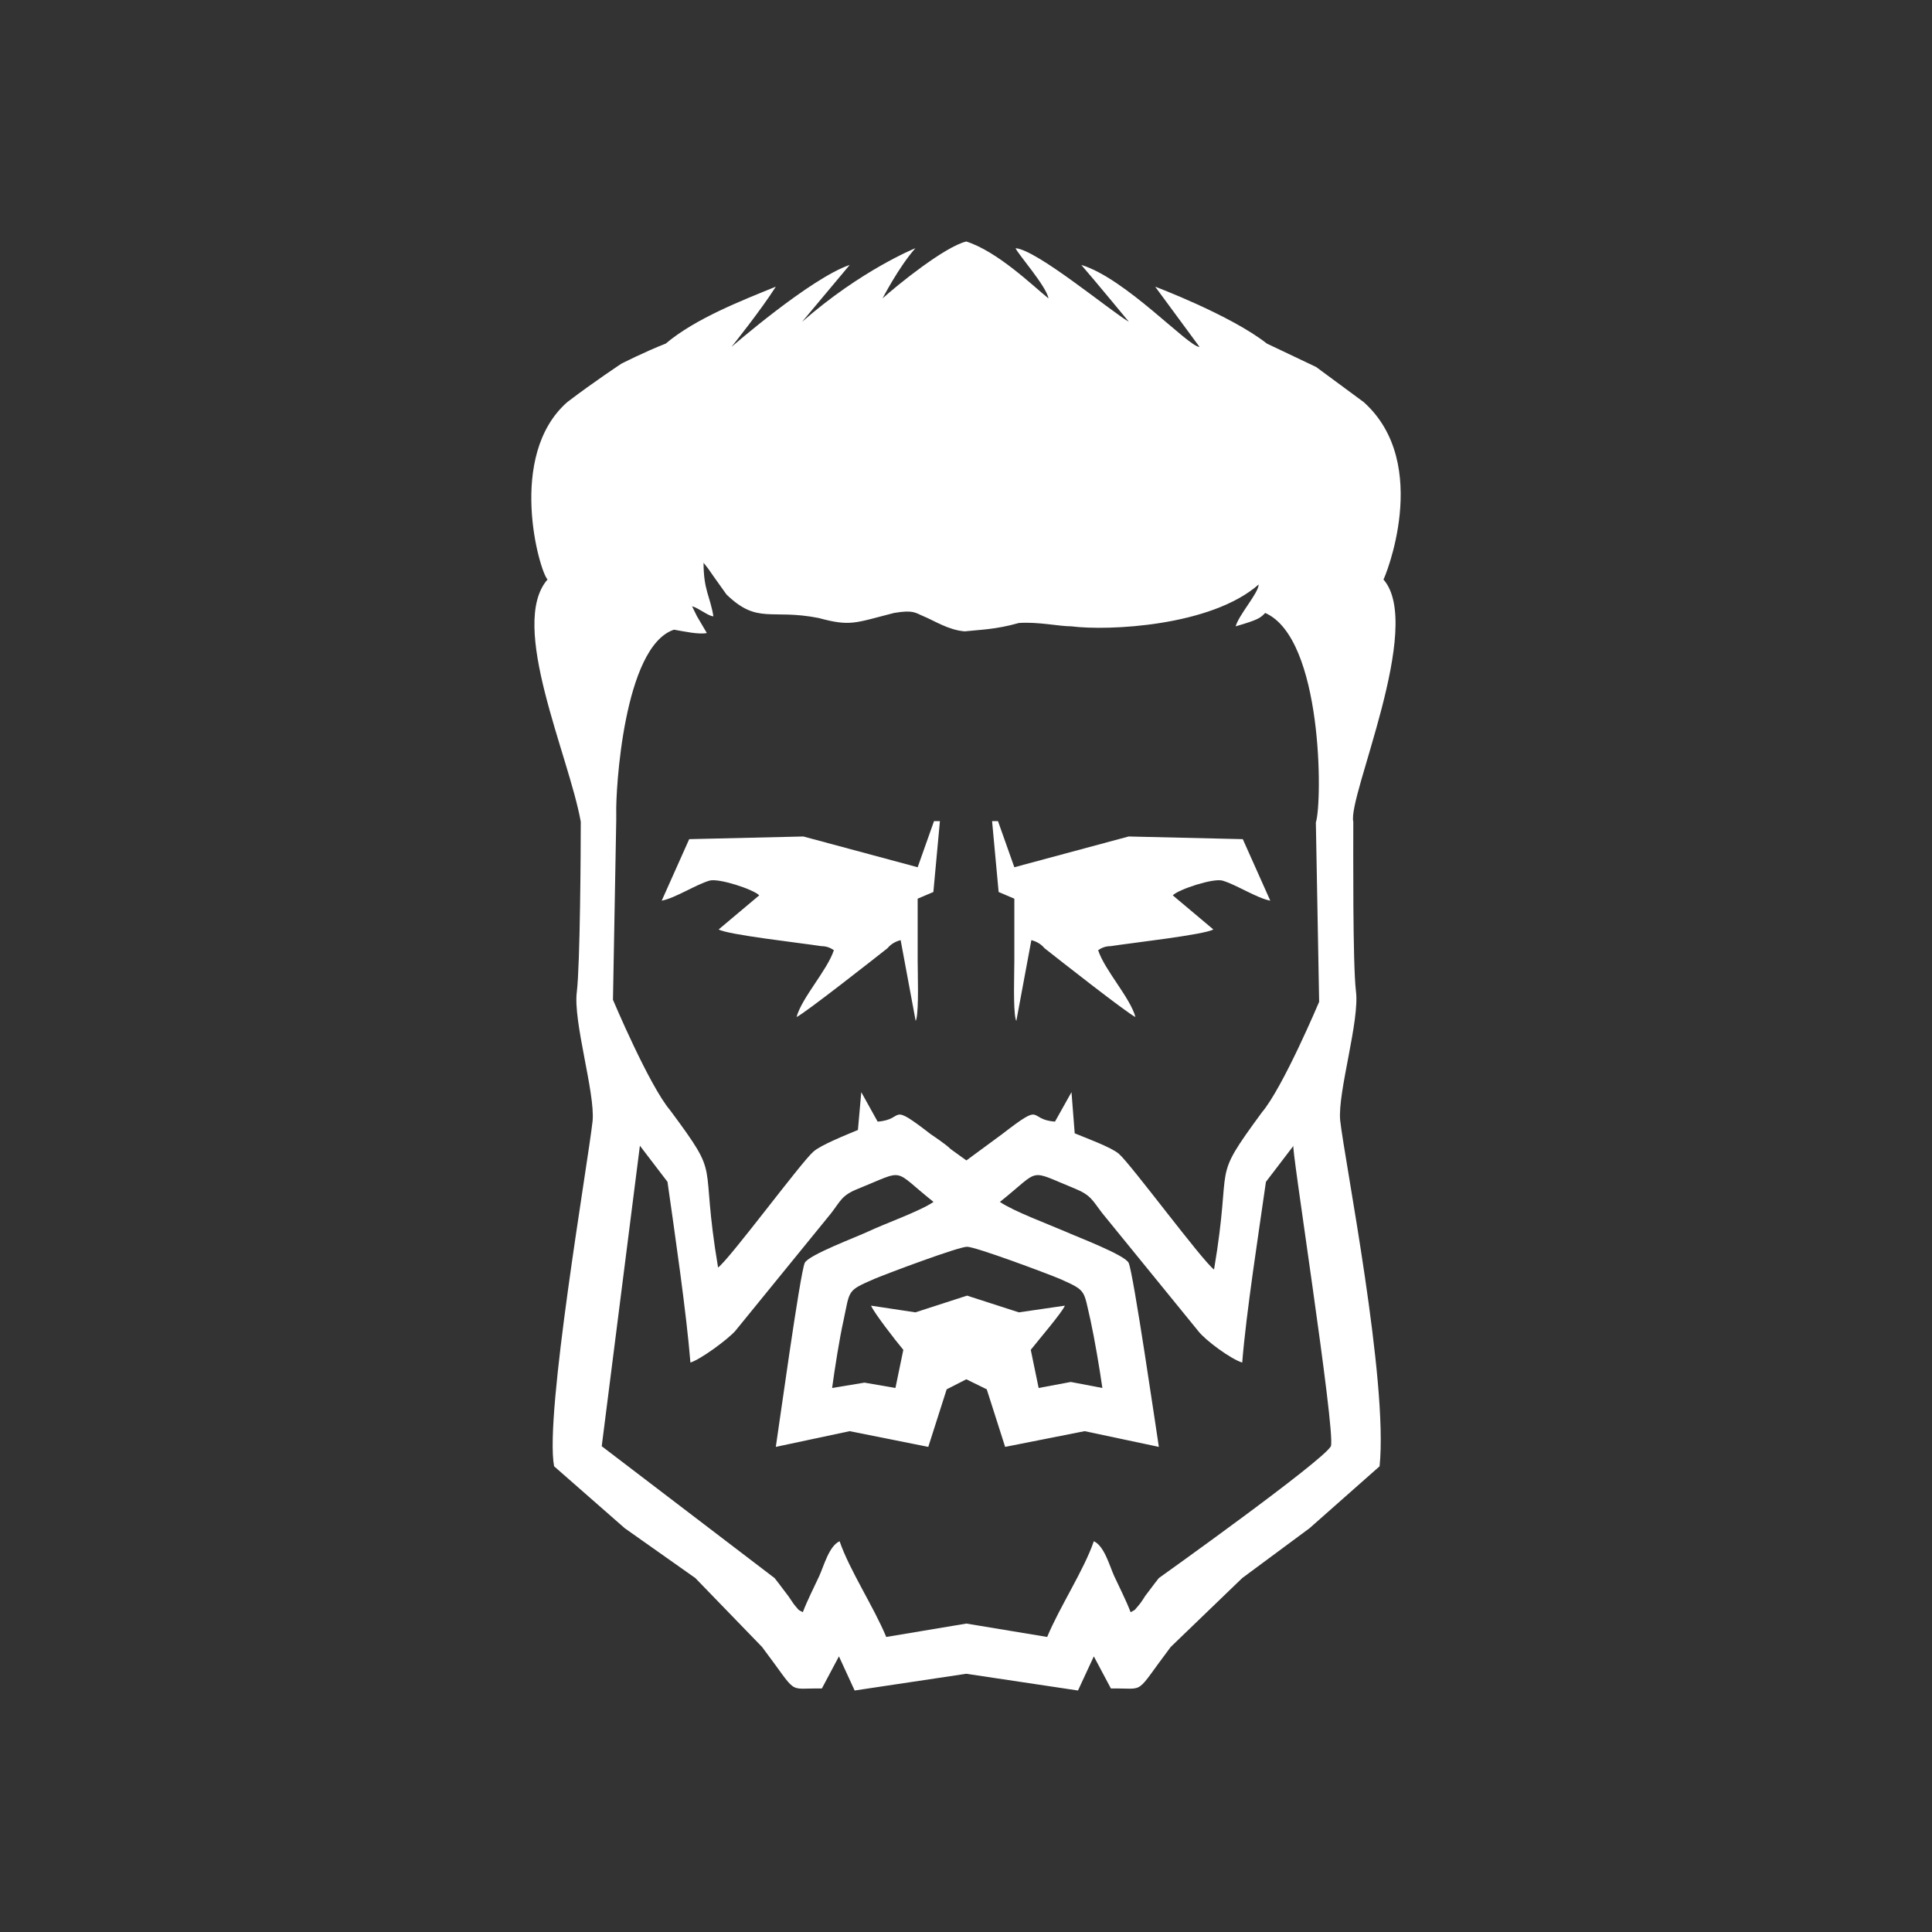 <?xml version="1.0" encoding="UTF-8"?> <svg xmlns="http://www.w3.org/2000/svg" width="400" height="400" viewBox="0 0 400 400" fill="none"><rect x="0" y="0" width="400" height="400" fill="#333333" stroke="none"/><path fill-rule="evenodd" clip-rule="evenodd" d="M128.662 75.289C128.662 75.289 133.422 72.864 137.843 71.132C143.963 65.935 153.823 62.125 160.624 59.353C157.563 64.203 151.443 71.825 151.443 71.825C151.443 71.825 167.764 57.621 175.924 54.85L166.064 66.628C178.304 55.889 189.525 51.386 189.525 51.386C186.125 55.196 182.725 61.778 182.725 61.778C185.785 59.007 195.645 51.039 200.065 50C206.526 52.078 213.666 59.007 217.066 61.778C216.726 59.353 210.606 52.425 210.266 51.386C214.686 51.732 229.647 64.203 233.727 66.628C233.727 66.628 226.587 57.968 223.867 54.85C233.047 57.621 246.036 71.825 248.348 71.825C245.288 67.667 239.167 59.353 239.167 59.353C239.167 59.353 254.808 65.243 262.288 71.132L272.489 75.981L282.349 83.256C296.63 96.074 286.566 119.977 286.43 119.977C294.93 129.677 278.949 165.012 280.187 170.139C280.187 175.82 280.051 199.515 280.731 205.196C281.547 211.293 276.923 226.12 277.467 231.94C278.419 240.531 287.45 285.912 285.628 303.58L271.129 316.397L257.188 326.721L242.377 340.993C234.625 351.247 237.481 349.446 230.001 349.584L226.465 342.933L223.187 350L200.065 346.536L176.944 350L173.694 342.933L170.158 349.584C162.678 349.446 165.534 351.247 157.782 340.993L143.963 326.721L129.342 316.397L114.721 303.58C112.681 293.049 121.74 240.808 122.692 232.079C123.236 226.259 118.612 211.432 119.428 205.335C120.108 199.654 120.244 175.958 120.244 170.139C117.781 156.351 105.201 129.33 113.361 119.977C111.661 118.245 104.861 94.342 117.442 83.256C122.882 79.099 128.662 75.289 128.662 75.289ZM261.948 126.905C260.928 127.945 260.588 128.291 255.828 129.677C256.508 127.252 260.588 122.748 260.588 121.016C250.728 129.677 229.443 130.647 221.826 129.677C219.242 129.677 215.026 128.707 210.946 128.984C206.05 130.37 202.786 130.37 199.725 130.716C196.325 130.439 193.437 128.5 191.225 127.598C189.525 126.905 189.185 126.212 185.105 126.905C176.944 128.984 176.128 129.746 169.464 127.945C159.59 126.005 156.883 129.33 150.423 123.095C150.287 122.956 147.839 119.423 147.703 119.284C146.479 117.483 146.751 117.898 145.663 116.513C145.663 122.194 147.023 123.441 147.703 127.598C146.683 127.598 144.643 125.866 143.283 125.52L144.303 127.598L146.343 131.062C144.643 131.409 141.583 130.716 139.543 130.37C129.07 133.834 127.452 163.903 127.588 168.337V169.723L126.908 206.998C126.908 206.998 134.388 224.734 138.741 229.861C149.621 244.55 144.725 239.007 148.669 262.425C151.117 260.624 165.942 240.531 168.39 238.453C169.886 237.067 175.312 234.919 177.624 233.949L178.318 226.12L181.705 232.217C187.553 231.801 183.759 227.921 192.735 234.85C193.143 235.127 195.863 236.928 196.815 237.898L200.08 240.254C200.08 240.254 206.88 235.266 207.424 234.85C216.4 227.921 212.578 231.801 218.426 232.217L220.133 229.169L221.841 226.12L222.507 234.642C224.819 235.612 230.001 237.483 231.633 238.868C234.081 240.947 248.906 261.039 251.354 262.841C255.298 239.561 250.402 245.104 261.282 230.277C265.635 225.15 273.115 207.413 273.115 207.413L272.435 170.277C273.795 166.12 273.917 132.171 261.948 126.905ZM200.216 268.245L210.946 271.709L220.466 270.323C219.922 271.709 215.04 277.39 213.408 279.469L215.04 287.367L221.705 286.12L228.233 287.367C227.689 283.487 226.601 277.113 225.785 273.372C224.289 266.998 225.023 267.275 219.446 264.781C216.454 263.533 201.984 258.129 200.216 258.129C198.447 258.129 184.017 263.533 181.025 264.781C175.312 267.275 176.006 266.998 174.646 273.372C173.83 276.975 172.825 283.349 172.281 287.367L178.984 286.259L185.391 287.367L187.023 279.469C185.391 277.529 180.889 271.709 180.345 270.323L189.525 271.709L200.216 268.245ZM124.582 299.423L160.366 326.721C161.59 328.245 162.134 329.076 163.222 330.462C163.63 331.016 164.31 332.125 164.582 332.402C165.67 333.649 164.99 333.095 166.214 333.788C167.166 331.293 168.526 328.661 169.614 326.305C170.566 324.226 171.654 320.069 173.83 319.099C175.87 325.058 180.903 332.679 183.487 338.915L200.08 336.143L216.808 338.915C219.392 332.679 224.425 325.058 226.465 319.099C228.641 320.069 229.729 324.226 230.681 326.305C231.769 328.661 233.129 331.293 234.081 333.788C235.305 333.095 234.625 333.649 235.713 332.402C235.985 332.125 236.665 331.155 237.073 330.462C238.161 329.076 238.705 328.245 239.929 326.721C239.929 326.721 273.849 302.54 275.549 299.423C276.569 296.305 266.995 235.543 267.811 237.206L262.098 244.688C260.602 255.219 258.004 271.848 257.188 282.102C254.876 281.409 249.586 277.529 248.09 275.589L228.233 251.201C226.193 248.568 225.921 247.46 222.521 246.074C212.592 242.055 215.72 241.917 207.016 248.845C209.872 250.785 216.944 253.418 220.48 254.942C222.929 256.051 232.857 259.792 233.673 261.455C234.625 263.395 239.385 296.097 239.929 299.561L224.561 296.305L208.104 299.561L204.296 287.644L200.065 285.566L195.999 287.644L192.191 299.561L175.924 296.305L160.624 299.561C161.168 296.097 165.67 263.395 166.622 261.455C167.438 259.792 177.502 256.051 179.815 254.942C183.351 253.279 190.423 250.785 193.279 248.845C184.575 241.917 187.703 242.055 177.774 246.074C174.238 247.46 174.102 248.568 172.062 251.201L152.205 275.589C150.573 277.39 145.119 281.409 142.943 282.102C142.127 271.848 139.693 255.219 138.197 244.688L132.484 237.206L124.582 299.423Z" fill="white"></path><path fill-rule="evenodd" clip-rule="evenodd" d="M189.992 186.062V198.938C189.992 201.431 190.263 208.769 189.721 210.985C189.721 211.123 189.585 211.262 189.585 211.4L186.468 194.646C185.384 194.923 184.435 195.477 183.757 196.308C180.776 198.662 166.681 209.738 164.919 210.569C166.003 206.554 171.289 200.877 172.644 196.723C171.831 196.169 171.017 195.892 170.069 195.892C165.596 195.2 150.688 193.538 148.791 192.431L157.193 185.369C155.974 184.123 148.791 181.769 146.893 182.323C144.047 183.154 139.846 185.923 137 186.477L142.692 173.738L166.328 173.185L189.992 179.554L193.38 170H194.6L193.244 184.677L189.992 186.062Z" fill="white"></path><path fill-rule="evenodd" clip-rule="evenodd" d="M210.008 186.062V198.938C210.008 201.431 209.737 208.769 210.279 210.985C210.279 211.123 210.415 211.262 210.415 211.4L213.532 194.646C214.616 194.923 215.565 195.477 216.243 196.308C219.224 198.662 233.319 209.738 235.081 210.569C233.997 206.554 228.711 200.877 227.356 196.723C228.169 196.169 228.983 195.892 229.931 195.892C234.404 195.2 249.312 193.538 251.209 192.431L242.807 185.369C244.026 184.123 251.209 181.769 253.107 182.323C255.953 183.154 260.154 185.923 263 186.477L257.308 173.738L233.672 173.185L210.008 179.554L206.62 170H205.4L206.756 184.677L210.008 186.062Z" fill="white"></path></svg> 